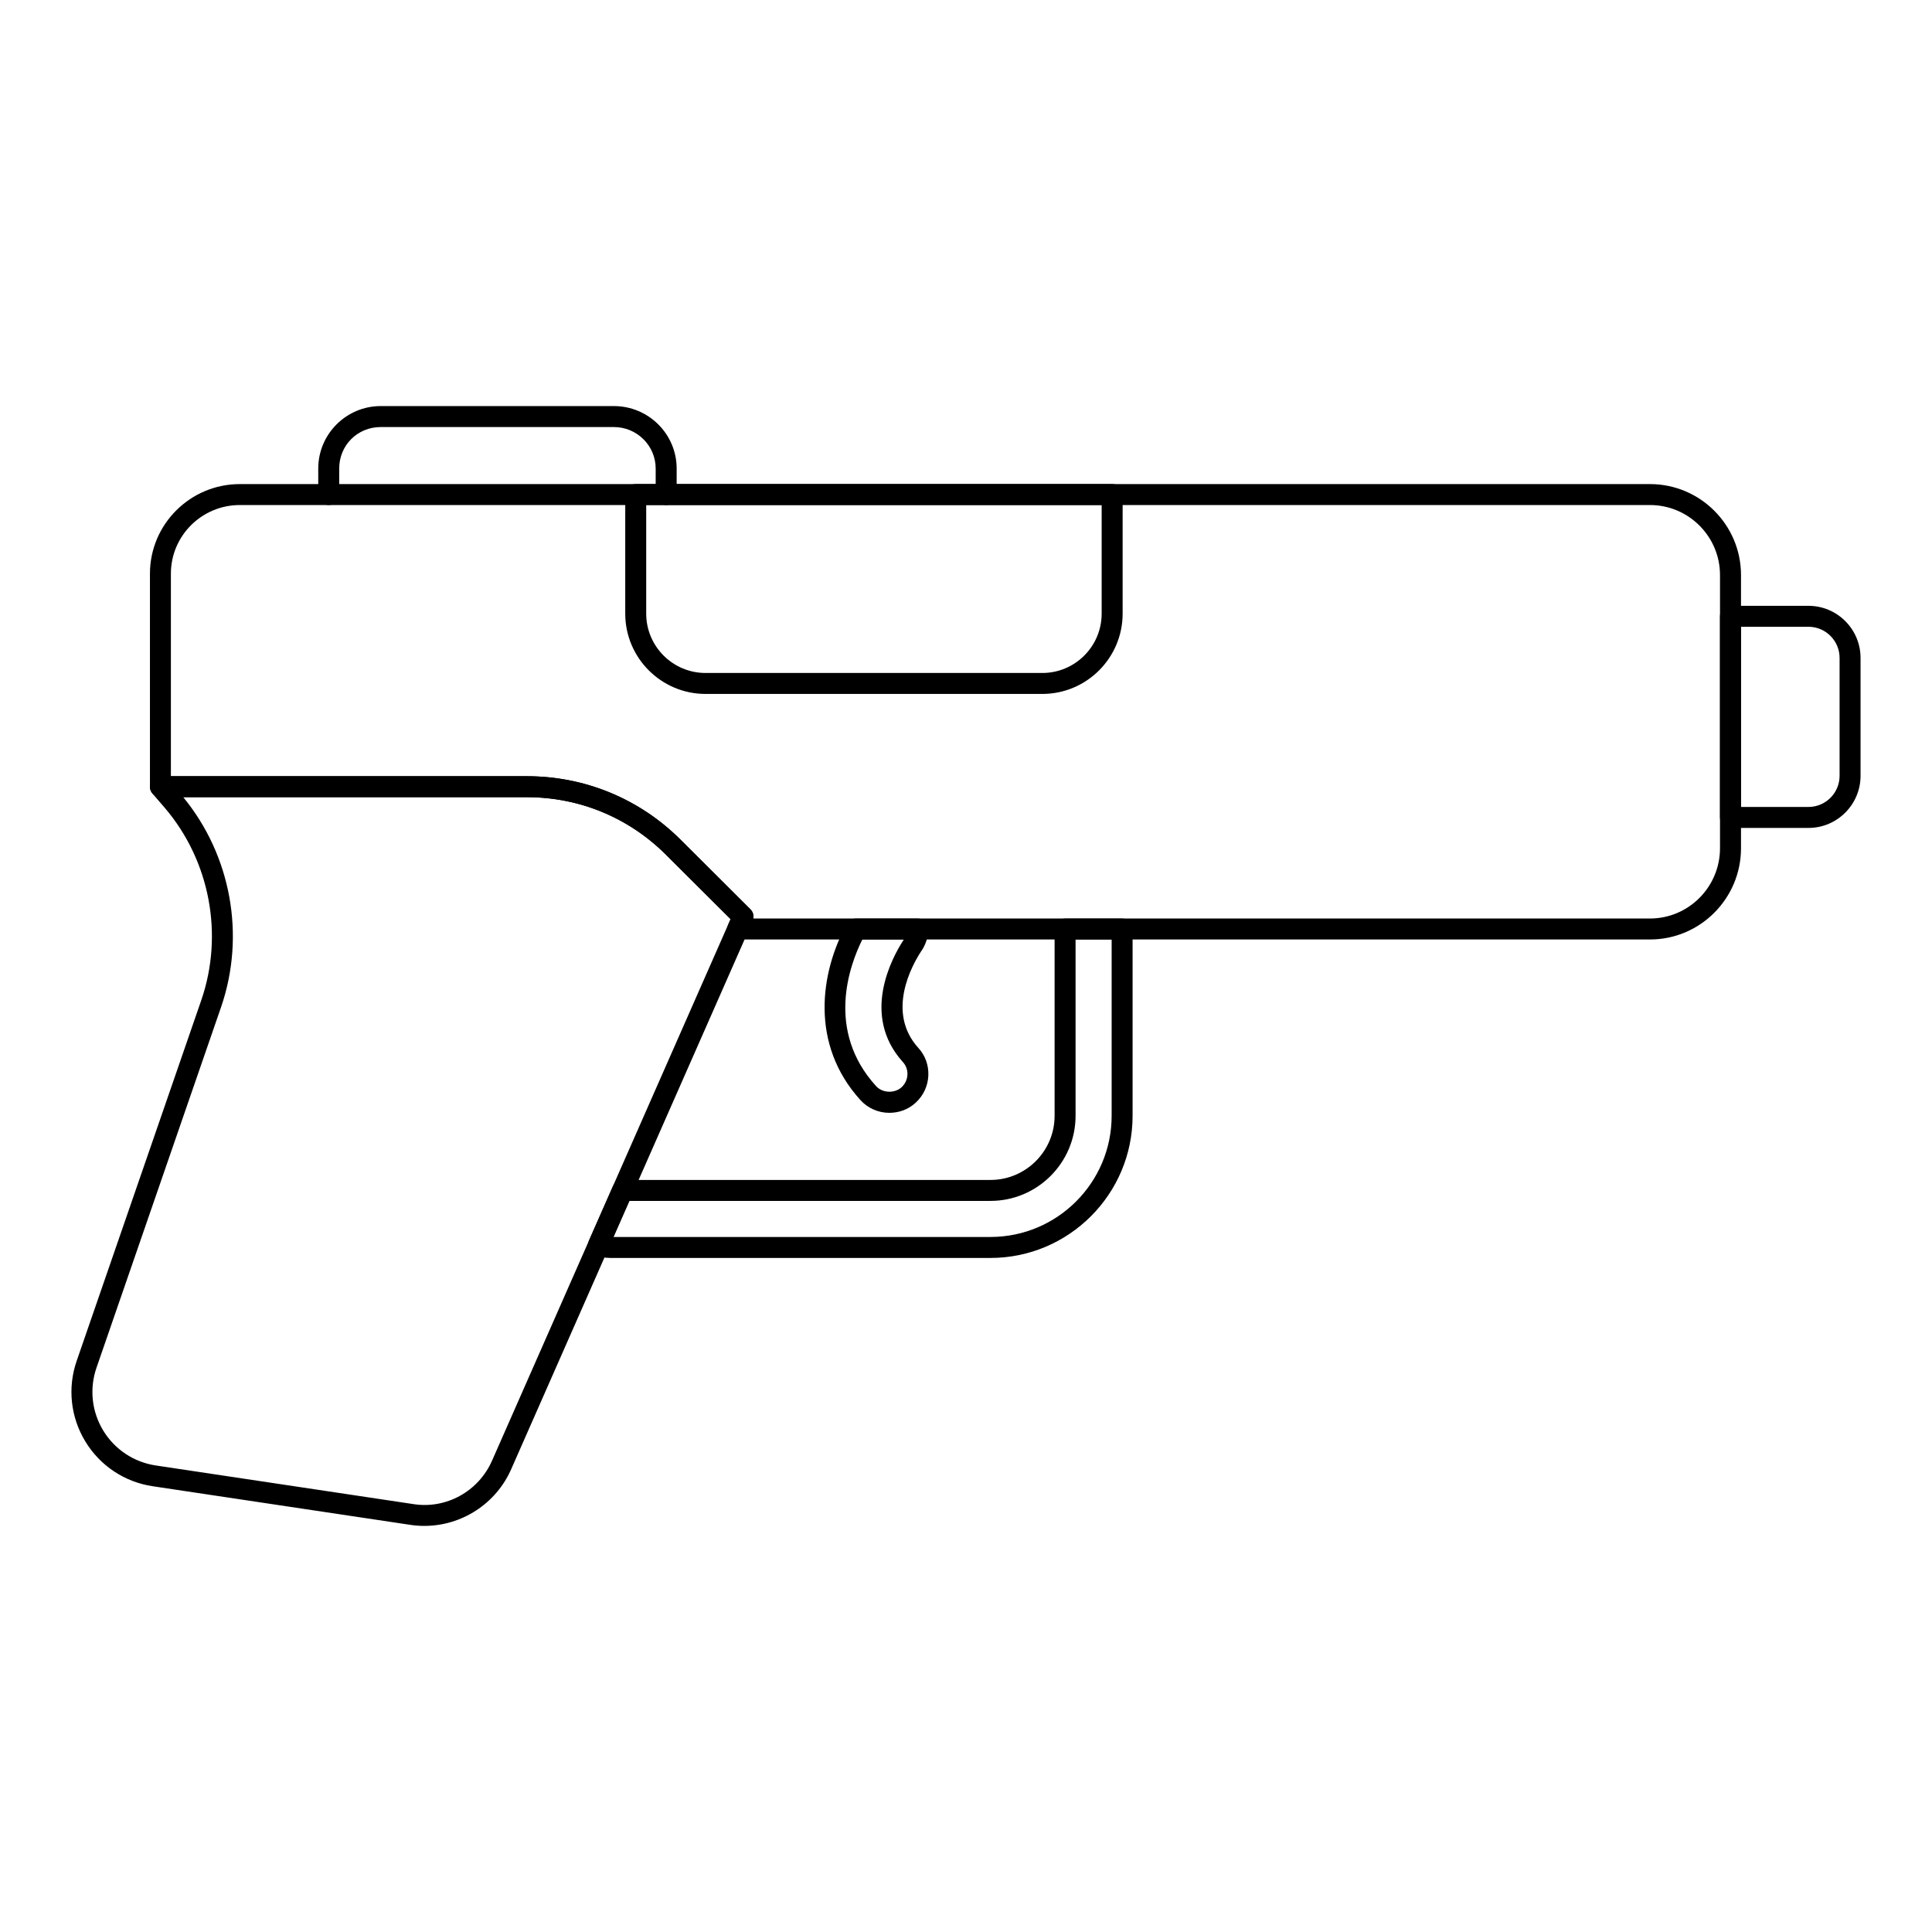 <?xml version="1.0" encoding="UTF-8"?>
<!-- Uploaded to: SVG Repo, www.svgrepo.com, Generator: SVG Repo Mixer Tools -->
<svg fill="#000000" width="800px" height="800px" version="1.1" viewBox="144 144 512 512" xmlns="http://www.w3.org/2000/svg">
 <g>
  <path d="m320.54 277.84c-1.535 0-2.777-1.246-2.777-2.777v-6.894c0-6.062-4.969-10.996-11.078-10.996h-61.789c-6.172 0-11.004 4.832-11.004 10.996v6.894c0 1.535-1.246 2.777-2.777 2.777-1.535 0-2.777-1.246-2.777-2.777v-6.894c0-9.133 7.43-16.555 16.562-16.555h61.789c9.176 0 16.633 7.422 16.633 16.555v6.894c-0.004 1.535-1.246 2.777-2.781 2.777z"/>
  <path d="m256.45 548.38c-1.266 0-2.547-0.094-3.836-0.297l-68.148-10.215c-7.453-1.113-13.973-5.449-17.871-11.895-3.906-6.445-4.731-14.219-2.273-21.328l33.043-95.645c5.953-17.371 2.258-36.863-9.645-50.855l-3.312-3.844c-0.715-0.816-0.883-1.984-0.426-2.973 0.449-0.984 1.441-1.621 2.523-1.621h97.133c15.402 0 29.891 6 40.785 16.887l18.441 18.379c0.809 0.805 1.043 2.019 0.594 3.066l-1.402 3.258-62.551 141.98c-4.043 9.266-13.188 15.102-23.055 15.102zm-63.891-193.12c12.684 15.441 16.539 36.625 10.059 55.539l-33.043 95.656c-1.918 5.551-1.273 11.605 1.766 16.633 3.055 5.027 8.133 8.406 13.949 9.277l68.164 10.223c8.805 1.426 17.406-3.394 20.969-11.555l63.188-143.46-17.105-17.047c-9.855-9.848-22.941-15.266-36.863-15.266z"/>
  <path d="m581.26 392.97h-241.75c-0.934 0-1.809-0.469-2.324-1.25-0.516-0.781-0.602-1.766-0.23-2.625l0.66-1.52-17.113-17.047c-9.848-9.848-22.938-15.266-36.855-15.266l-97.133-0.004c-1.535 0-2.777-1.246-2.777-2.777v-56.457c0-13.09 10.688-23.738 23.82-23.738h373.71c13.297 0 24.117 10.816 24.117 24.117v72.383c-0.004 13.332-10.82 24.184-24.121 24.184zm-237.61-5.555h237.61c10.23 0 18.559-8.355 18.559-18.633v-72.383c0-10.23-8.328-18.559-18.559-18.559h-373.71c-10.07 0-18.262 8.152-18.262 18.184v53.68h94.355c15.402 0 29.891 6 40.785 16.887l18.441 18.379c0.652 0.648 0.938 1.562 0.777 2.445z"/>
  <path d="m406.48 477.37h-100.77c-1.504 0-2.938-0.312-4.269-0.918-1.383-0.629-1.996-2.258-1.383-3.648l6.375-14.449c0.441-1.004 1.441-1.656 2.539-1.656h97.504c9.379 0 17.004-7.625 17.004-17.004v-49.488c0-1.535 1.246-2.777 2.777-2.777h15.113c1.535 0 2.777 1.246 2.777 2.777v49.488c0.004 20.773-16.898 37.676-37.668 37.676zm-99.906-5.559h99.906c17.711 0 32.117-14.406 32.117-32.117v-46.711h-9.559v46.711c0 12.438-10.121 22.559-22.559 22.559h-95.695z"/>
  <path d="m379.66 438.91c-2.894 0-5.672-1.223-7.613-3.352-13.465-14.805-10.707-33.824-3.648-46.695 0.492-0.891 1.426-1.441 2.438-1.441h16.375c1.535 0 2.777 1.246 2.777 2.777 0 2.141-0.688 4.269-1.934 5.992-2.352 3.625-9.262 16.012-0.711 25.488 1.836 1.977 2.793 4.594 2.676 7.352-0.121 2.785-1.324 5.356-3.394 7.227 0 0.008-0.008 0.008-0.008 0.008-1.898 1.734-4.316 2.644-6.957 2.644zm5.109-4.703h0.074zm-12.242-41.227c-3.394 6.809-9.754 24.121 3.633 38.84 1.723 1.895 4.906 1.977 6.742 0.332 0.961-0.875 1.52-2.062 1.578-3.356 0.051-1.258-0.383-2.453-1.223-3.363-11.242-12.445-2.75-27.797 0.117-32.211 0.059-0.078 0.109-0.16 0.168-0.238z"/>
  <path d="m420.22 327.9h-89.238c-11.734 0-21.285-9.543-21.285-21.277v-31.574c0-1.535 1.246-2.777 2.777-2.777h126.26c1.535 0 2.777 1.246 2.777 2.777v31.574c-0.004 11.734-9.555 21.277-21.289 21.277zm-104.97-50.074v28.797c0 8.668 7.055 15.723 15.73 15.723h89.242c8.676 0 15.73-7.055 15.73-15.723v-28.797z"/>
  <path d="m623.26 363.41h-20.672c-1.535 0-2.777-1.246-2.777-2.777v-53.309c0-1.535 1.246-2.777 2.777-2.777h20.672c7.613 0 13.805 6.195 13.805 13.812v31.234c0 7.613-6.195 13.816-13.805 13.816zm-17.895-5.559h17.895c4.551 0 8.25-3.703 8.25-8.262v-31.234c0-4.551-3.695-8.254-8.25-8.254h-17.895z"/>
 </g>
</svg>